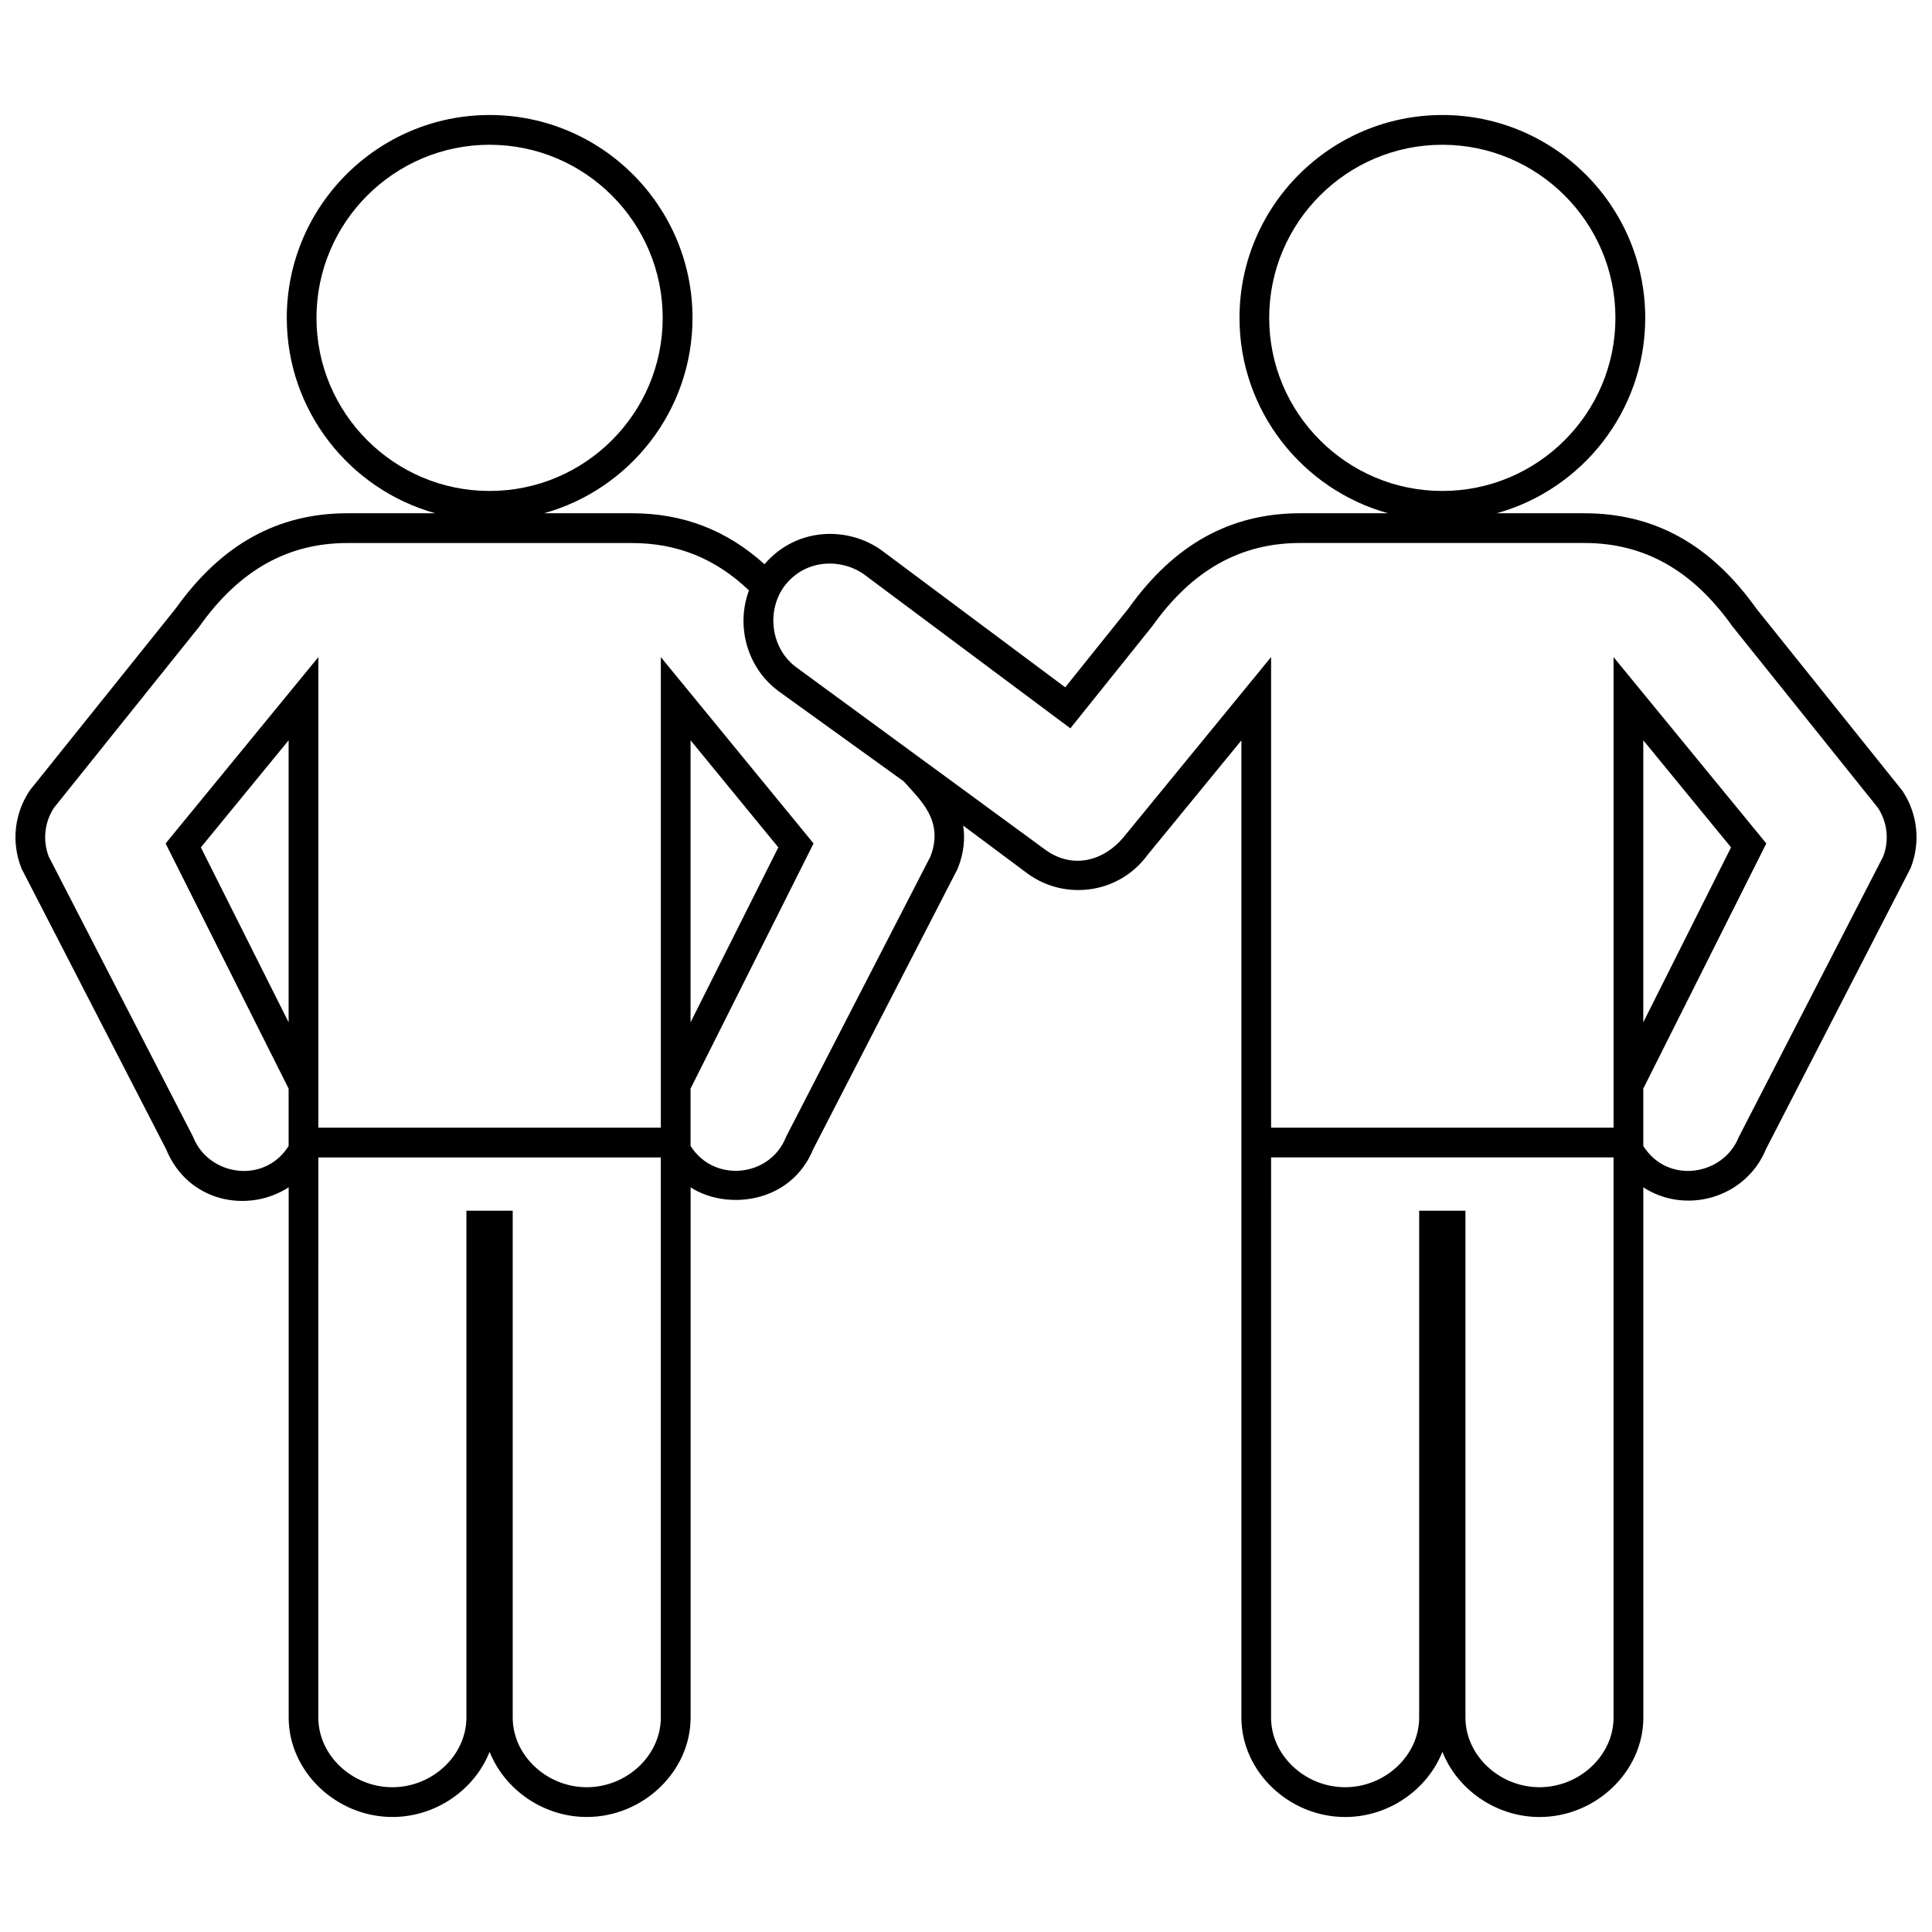 <?xml version="1.0" encoding="UTF-8"?>
<!-- Uploaded to: ICON Repo, www.iconrepo.com, Generator: ICON Repo Mixer Tools -->
<svg width="800px" height="800px" version="1.1" viewBox="144 144 512 512" xmlns="http://www.w3.org/2000/svg">
 <defs>
  <clipPath id="a">
   <path d="m148.09 174h503.81v452h-503.81z"/>
  </clipPath>
 </defs>
 <g clip-path="url(#a)">
  <path d="m648.14 353.54-38.711-48.285c-12.105-16.977-27-25.234-45.535-25.234l-23.234-0.004c22.66-6.316 39.344-27.129 39.344-51.777 0-29.645-24.117-53.762-53.758-53.762-29.648 0-53.766 24.117-53.766 53.762 0 24.645 16.68 45.457 39.348 51.777h-23.234c-18.535 0-33.43 8.254-45.535 25.234l-16.762 20.895-48.371-36.086c-8.727-6.531-22.641-6.644-31.328 3.465-10.047-9.07-21.594-13.508-35.18-13.508h-23.242c22.668-6.316 39.348-27.129 39.348-51.777 0-29.645-24.117-53.762-53.762-53.762s-53.762 24.117-53.762 53.762c0 24.645 16.688 45.457 39.348 51.777h-23.242c-18.531 0-33.43 8.254-45.535 25.234l-38.512 48.012-0.195 0.273c-4.086 6.074-4.898 13.754-2.18 20.551l0.07 0.176 38.234 74.23c5.894 14.367 21.977 17.008 32.516 10.156v140.53c0 14.277 12.594 26.34 27.496 26.34 11.602 0 21.805-7.305 25.754-17.277 3.953 9.969 14.156 17.277 25.762 17.277 14.906 0 27.504-12.062 27.504-26.34v-140.52c9.391 6.106 26.527 4.449 32.512-10.156l38.148-74.066 0.156-0.344c1.668-4.168 1.934-7.957 1.414-11.309l17.113 12.758c9.883 7.18 24.156 5.367 31.727-4.953l24.895-30.383v258.98c0 14.277 12.594 26.34 27.504 26.34 11.602 0 21.805-7.305 25.762-17.277 3.949 9.969 14.152 17.277 25.75 17.277 14.906 0 27.504-12.062 27.504-26.34l-0.008-140.53c11.297 7.344 27.188 2.836 32.52-10.156l38.301-74.414c2.715-6.789 1.898-14.473-2.176-20.547zm-167.79-125.3c0-25.297 20.586-45.875 45.883-45.875 25.297 0 45.871 20.582 45.871 45.875 0 25.297-20.582 45.871-45.871 45.871-25.297 0.008-45.883-20.574-45.883-45.871zm-252.48 0c0-25.297 20.582-45.875 45.875-45.875 25.297 0 45.875 20.582 45.875 45.875 0 25.297-20.582 45.871-45.875 45.871-25.297 0.008-45.875-20.574-45.875-45.871zm-7.383 186.68-23.254-46.355 23.254-28.375zm98.637 184.26c0 10.004-8.988 18.453-19.625 18.453-10.637 0-19.625-8.449-19.625-18.453v-134.32h-12.273v134.32c0 10.004-8.988 18.453-19.625 18.453s-19.617-8.449-19.617-18.453l0.004-148.45h90.758v148.45zm71.445-228.18-38.137 74.043-0.156 0.344c-4.246 10.617-19.059 12.148-25.266 2.301l-0.004-15.191 32.598-64.973-40.477-49.383v124.7h-90.758v-124.7l-40.48 49.383 32.598 64.973v15.199c-6.481 10.281-21.199 7.875-25.27-2.301l-0.07-0.176-38.223-74.211c-1.652-4.289-1.137-9.094 1.379-12.934l38.473-47.969 0.137-0.18c10.535-14.812 23.348-22.016 39.176-22.016h75.316c12.051 0 22.242 4.109 31.078 12.559-3.488 9.367-0.59 20.391 7.773 26.652l33.281 23.98c4.266 4.856 10.734 10.359 7.031 19.898zm-63.562 43.918v-74.73l23.254 28.375zm244.6 184.26c0 10.004-8.984 18.453-19.625 18.453-10.629 0-19.625-8.449-19.625-18.453v-134.32h-12.262v134.32c0 10.004-8.984 18.453-19.625 18.453s-19.625-8.449-19.625-18.453l0.004-148.45h90.758zm71.449-228.18-38.293 74.391c-4.035 10.102-18.758 12.637-25.27 2.301l-0.004-15.195 32.602-64.973-40.48-49.383v124.7h-90.758v-124.71l-39.086 47.727c-4.996 6.062-13.285 8.746-20.75 3.332l-66.094-48.426c-6.551-4.902-7.891-14.645-3.148-21.305 5.84-7.801 15.781-7.305 21.406-3.09l54.48 40.648 21.73-27.102c10.535-14.812 23.348-22.016 39.176-22.016h75.309c15.828 0 28.641 7.199 39.176 22.016l38.605 48.148c2.535 3.84 3.051 8.652 1.398 12.934zm-63.566 43.918v-74.73l23.254 28.375z"/>
 </g>
</svg>